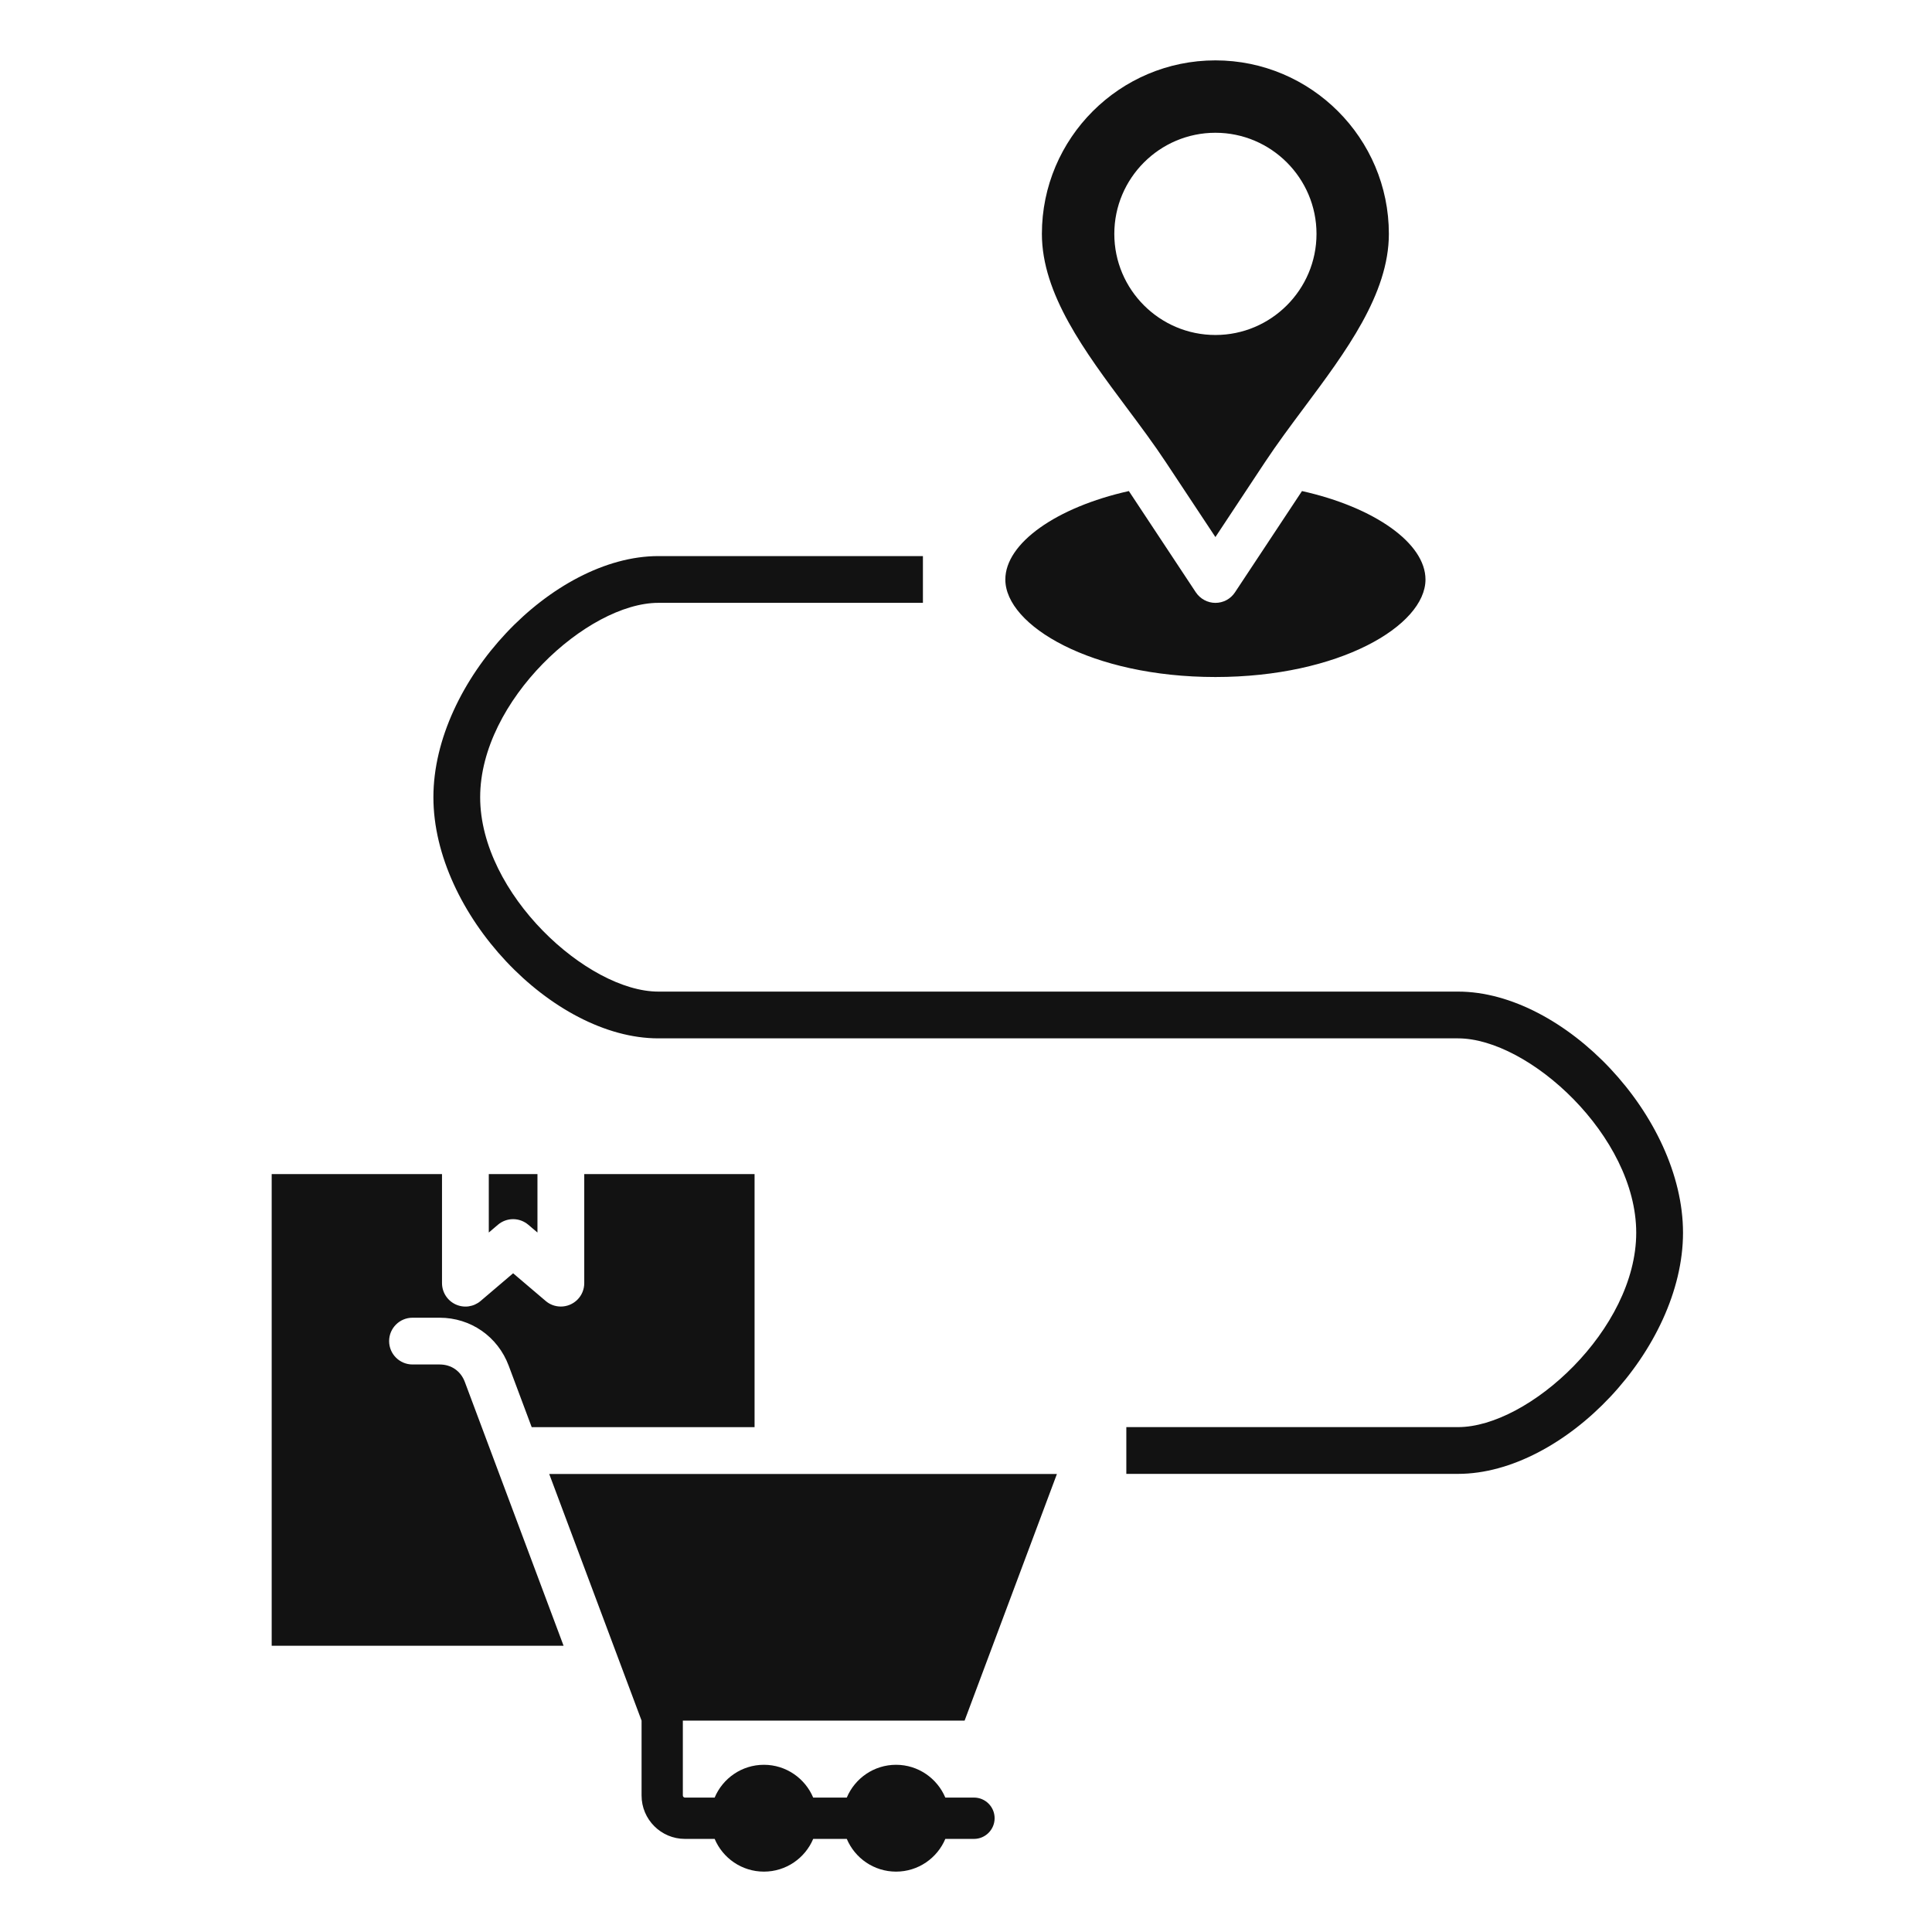 <svg width="64" height="64" viewBox="0 0 64 64" fill="none" xmlns="http://www.w3.org/2000/svg">
<path fill-rule="evenodd" clip-rule="evenodd" d="M39.615 19.624L37.395 16.267C34.996 16.802 33.303 17.994 33.303 19.197C33.303 20.724 36.161 22.427 40.262 22.427C44.363 22.427 47.221 20.724 47.221 19.197C47.221 17.994 45.529 16.802 43.13 16.267L40.909 19.624C40.838 19.731 40.742 19.818 40.63 19.879C40.517 19.939 40.391 19.971 40.263 19.971C40.135 19.971 40.009 19.939 39.896 19.878C39.783 19.818 39.687 19.73 39.615 19.624ZM48.299 32.848C51.814 32.848 55.752 36.988 55.752 40.836C55.752 44.683 51.812 48.824 48.299 48.824H37.311V47.275H48.299C50.64 47.275 54.202 44.035 54.202 40.836C54.202 37.635 50.64 34.397 48.299 34.397H21.809C18.295 34.397 14.357 30.256 14.357 26.409C14.357 22.561 18.296 18.421 21.809 18.421H30.573V19.97H21.809C19.468 19.97 15.906 23.209 15.906 26.409C15.906 29.61 19.468 32.848 21.809 32.848H48.299ZM17.804 40.829V38.894H16.192V40.829L16.495 40.571C16.635 40.452 16.813 40.386 16.997 40.386C17.181 40.386 17.359 40.452 17.5 40.571L17.804 40.829ZM24.996 47.276V38.894H19.354V42.507C19.354 42.608 19.334 42.709 19.295 42.803C19.256 42.897 19.199 42.983 19.127 43.054C19.055 43.126 18.969 43.183 18.875 43.222C18.781 43.261 18.681 43.281 18.579 43.281C18.398 43.281 18.219 43.219 18.077 43.097L16.998 42.179L15.92 43.097C15.808 43.193 15.67 43.254 15.523 43.275C15.377 43.295 15.227 43.272 15.093 43.21C14.959 43.148 14.845 43.049 14.765 42.924C14.685 42.8 14.643 42.655 14.642 42.507V38.894H9V54.517H18.669L16.35 48.322L15.399 45.781C15.263 45.417 14.951 45.2 14.562 45.2H13.665C13.238 45.2 12.89 44.854 12.89 44.425C12.89 43.998 13.238 43.651 13.665 43.651H14.562C15.591 43.651 16.488 44.274 16.85 45.237L17.613 47.276H24.996ZM35.012 48.827L31.954 56.997H22.62V59.478C22.62 59.515 22.652 59.547 22.689 59.547H23.674C23.942 58.909 24.572 58.461 25.306 58.461C26.039 58.461 26.669 58.91 26.938 59.547H28.051C28.319 58.909 28.949 58.461 29.683 58.461C30.416 58.461 31.046 58.91 31.315 59.547H32.264C32.642 59.547 32.948 59.853 32.948 60.231C32.948 60.608 32.642 60.916 32.264 60.916H31.315C31.047 61.553 30.416 62 29.683 62C28.949 62 28.319 61.552 28.051 60.916H26.938C26.67 61.553 26.039 62 25.306 62C24.572 62 23.942 61.552 23.674 60.916H22.689C21.897 60.916 21.253 60.271 21.253 59.48V56.998L18.194 48.828H35.012V48.827ZM38.622 15.314C38.222 14.709 37.764 14.095 37.32 13.501C35.941 11.652 34.514 9.742 34.514 7.747C34.514 4.578 37.092 2 40.261 2C43.429 2 46.008 4.578 46.008 7.747C46.008 9.742 44.581 11.652 43.202 13.501C42.759 14.095 42.301 14.709 41.901 15.314L40.262 17.791L38.622 15.314ZM43.611 7.748C43.611 5.902 42.108 4.398 40.262 4.398C38.416 4.398 36.913 5.902 36.913 7.748C36.913 9.596 38.416 11.097 40.262 11.097C42.108 11.097 43.611 9.594 43.611 7.748Z" fill="#121212"/>
</svg>
